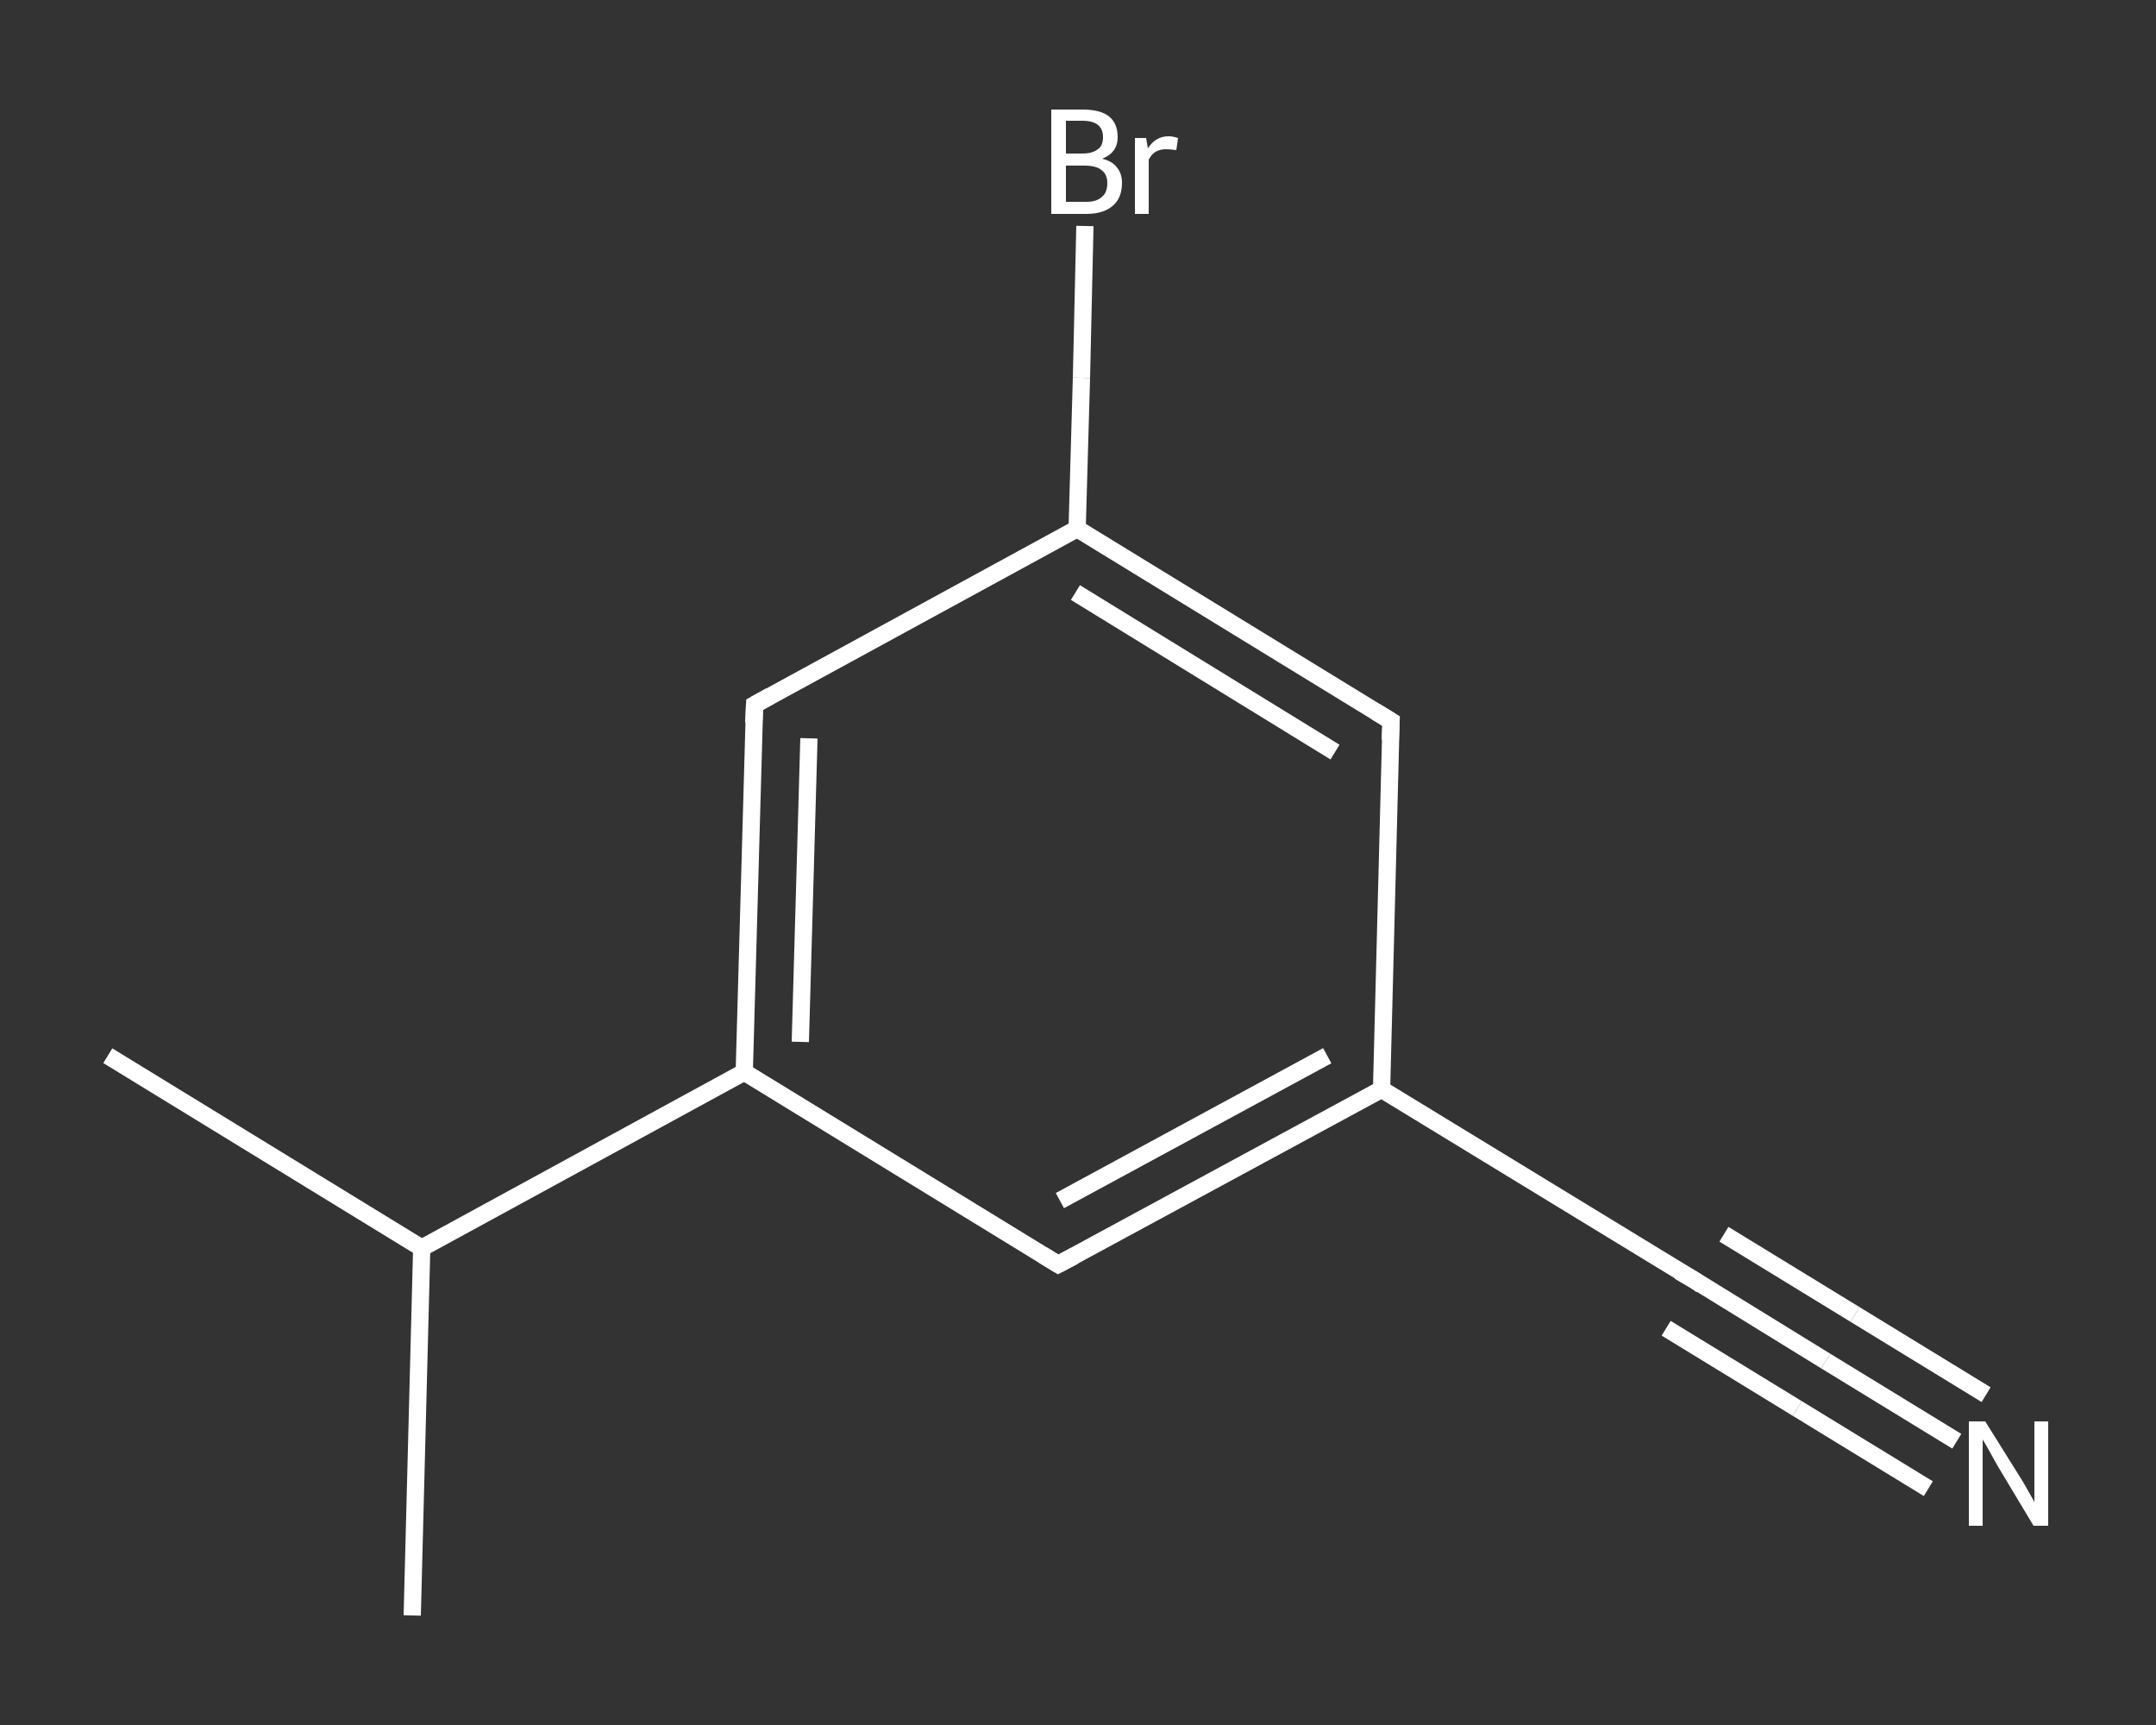 <?xml version='1.0' encoding='iso-8859-1'?>
<svg version='1.1' baseProfile='full'
              xmlns='http://www.w3.org/2000/svg'
                      xmlns:rdkit='http://www.rdkit.org/xml'
                      xmlns:xlink='http://www.w3.org/1999/xlink'
                  xml:space='preserve'
width='250px' height='200px' viewBox='0 0 250 200'>
<rect x="0" y="0" width="250" height="200" fill="#333333" stroke="none"/>
<!-- END OF HEADER -->
<rect style='opacity:1.0;fill:transparent;stroke:none' width='250.0' height='200.0' x='0.0' y='0.0'> </rect>
<path class='bond-0 atom-0 atom-1' d='M 12.5,122.4 L 48.9,144.7' style='fill:none;fill-rule:evenodd;stroke:#FFFFFF;stroke-width:2.0px;stroke-linecap:butt;stroke-linejoin:miter;stroke-opacity:1' />
<path class='bond-1 atom-1 atom-2' d='M 48.9,144.7 L 47.8,187.3' style='fill:none;fill-rule:evenodd;stroke:#FFFFFF;stroke-width:2.0px;stroke-linecap:butt;stroke-linejoin:miter;stroke-opacity:1' />
<path class='bond-2 atom-1 atom-3' d='M 48.9,144.7 L 86.3,124.3' style='fill:none;fill-rule:evenodd;stroke:#FFFFFF;stroke-width:2.0px;stroke-linecap:butt;stroke-linejoin:miter;stroke-opacity:1' />
<path class='bond-3 atom-3 atom-4' d='M 86.3,124.3 L 87.5,81.7' style='fill:none;fill-rule:evenodd;stroke:#FFFFFF;stroke-width:2.0px;stroke-linecap:butt;stroke-linejoin:miter;stroke-opacity:1' />
<path class='bond-3 atom-3 atom-4' d='M 92.8,120.8 L 93.8,85.6' style='fill:none;fill-rule:evenodd;stroke:#FFFFFF;stroke-width:2.0px;stroke-linecap:butt;stroke-linejoin:miter;stroke-opacity:1' />
<path class='bond-4 atom-4 atom-5' d='M 87.5,81.7 L 124.9,61.3' style='fill:none;fill-rule:evenodd;stroke:#FFFFFF;stroke-width:2.0px;stroke-linecap:butt;stroke-linejoin:miter;stroke-opacity:1' />
<path class='bond-5 atom-5 atom-6' d='M 124.9,61.3 L 125.4,43.8' style='fill:none;fill-rule:evenodd;stroke:#FFFFFF;stroke-width:2.0px;stroke-linecap:butt;stroke-linejoin:miter;stroke-opacity:1' />
<path class='bond-5 atom-5 atom-6' d='M 125.4,43.8 L 125.8,26.2' style='fill:none;fill-rule:evenodd;stroke:#FFFFFF;stroke-width:2.0px;stroke-linecap:butt;stroke-linejoin:miter;stroke-opacity:1' />
<path class='bond-6 atom-5 atom-7' d='M 124.9,61.3 L 161.3,83.6' style='fill:none;fill-rule:evenodd;stroke:#FFFFFF;stroke-width:2.0px;stroke-linecap:butt;stroke-linejoin:miter;stroke-opacity:1' />
<path class='bond-6 atom-5 atom-7' d='M 124.7,68.7 L 154.8,87.2' style='fill:none;fill-rule:evenodd;stroke:#FFFFFF;stroke-width:2.0px;stroke-linecap:butt;stroke-linejoin:miter;stroke-opacity:1' />
<path class='bond-7 atom-7 atom-8' d='M 161.3,83.6 L 160.2,126.3' style='fill:none;fill-rule:evenodd;stroke:#FFFFFF;stroke-width:2.0px;stroke-linecap:butt;stroke-linejoin:miter;stroke-opacity:1' />
<path class='bond-8 atom-8 atom-9' d='M 160.2,126.3 L 196.6,148.5' style='fill:none;fill-rule:evenodd;stroke:#FFFFFF;stroke-width:2.0px;stroke-linecap:butt;stroke-linejoin:miter;stroke-opacity:1' />
<path class='bond-9 atom-9 atom-10' d='M 196.6,148.5 L 211.7,157.8' style='fill:none;fill-rule:evenodd;stroke:#FFFFFF;stroke-width:2.0px;stroke-linecap:butt;stroke-linejoin:miter;stroke-opacity:1' />
<path class='bond-9 atom-9 atom-10' d='M 211.7,157.8 L 226.9,167.1' style='fill:none;fill-rule:evenodd;stroke:#FFFFFF;stroke-width:2.0px;stroke-linecap:butt;stroke-linejoin:miter;stroke-opacity:1' />
<path class='bond-9 atom-9 atom-10' d='M 199.9,143.1 L 215.1,152.4' style='fill:none;fill-rule:evenodd;stroke:#FFFFFF;stroke-width:2.0px;stroke-linecap:butt;stroke-linejoin:miter;stroke-opacity:1' />
<path class='bond-9 atom-9 atom-10' d='M 215.1,152.4 L 230.3,161.7' style='fill:none;fill-rule:evenodd;stroke:#FFFFFF;stroke-width:2.0px;stroke-linecap:butt;stroke-linejoin:miter;stroke-opacity:1' />
<path class='bond-9 atom-9 atom-10' d='M 193.2,154.0 L 208.4,163.3' style='fill:none;fill-rule:evenodd;stroke:#FFFFFF;stroke-width:2.0px;stroke-linecap:butt;stroke-linejoin:miter;stroke-opacity:1' />
<path class='bond-9 atom-9 atom-10' d='M 208.4,163.3 L 223.6,172.6' style='fill:none;fill-rule:evenodd;stroke:#FFFFFF;stroke-width:2.0px;stroke-linecap:butt;stroke-linejoin:miter;stroke-opacity:1' />
<path class='bond-10 atom-8 atom-11' d='M 160.2,126.3 L 122.7,146.6' style='fill:none;fill-rule:evenodd;stroke:#FFFFFF;stroke-width:2.0px;stroke-linecap:butt;stroke-linejoin:miter;stroke-opacity:1' />
<path class='bond-10 atom-8 atom-11' d='M 153.9,122.4 L 122.9,139.2' style='fill:none;fill-rule:evenodd;stroke:#FFFFFF;stroke-width:2.0px;stroke-linecap:butt;stroke-linejoin:miter;stroke-opacity:1' />
<path class='bond-11 atom-11 atom-3' d='M 122.7,146.6 L 86.3,124.3' style='fill:none;fill-rule:evenodd;stroke:#FFFFFF;stroke-width:2.0px;stroke-linecap:butt;stroke-linejoin:miter;stroke-opacity:1' />
<path d='M 87.4,83.8 L 87.5,81.7 L 89.3,80.7' style='fill:none;stroke:#FFFFFF;stroke-width:2.0px;stroke-linecap:butt;stroke-linejoin:miter;stroke-opacity:1;' />
<path d='M 159.5,82.5 L 161.3,83.6 L 161.2,85.8' style='fill:none;stroke:#FFFFFF;stroke-width:2.0px;stroke-linecap:butt;stroke-linejoin:miter;stroke-opacity:1;' />
<path d='M 194.7,147.4 L 196.6,148.5 L 197.3,149.0' style='fill:none;stroke:#FFFFFF;stroke-width:2.0px;stroke-linecap:butt;stroke-linejoin:miter;stroke-opacity:1;' />
<path d='M 124.6,145.6 L 122.7,146.6 L 120.9,145.5' style='fill:none;stroke:#FFFFFF;stroke-width:2.0px;stroke-linecap:butt;stroke-linejoin:miter;stroke-opacity:1;' />
<path class='atom-6' d='M 127.8 18.4
Q 129.0 18.7, 129.5 19.4
Q 130.1 20.1, 130.1 21.2
Q 130.1 22.9, 129.1 23.8
Q 128.0 24.8, 126.0 24.8
L 121.9 24.8
L 121.9 12.7
L 125.5 12.7
Q 127.6 12.7, 128.6 13.5
Q 129.6 14.3, 129.6 15.9
Q 129.6 17.7, 127.8 18.4
M 123.6 14.0
L 123.6 17.8
L 125.5 17.8
Q 126.7 17.8, 127.3 17.3
Q 127.9 16.9, 127.9 15.9
Q 127.9 14.0, 125.5 14.0
L 123.6 14.0
M 126.0 23.4
Q 127.2 23.4, 127.8 22.8
Q 128.4 22.3, 128.4 21.2
Q 128.4 20.2, 127.7 19.7
Q 127.1 19.2, 125.7 19.2
L 123.6 19.2
L 123.6 23.4
L 126.0 23.4
' fill='#FFFFFF'/>
<path class='atom-6' d='M 132.9 16.0
L 133.1 17.2
Q 134.0 15.8, 135.5 15.8
Q 136.0 15.8, 136.6 16.0
L 136.4 17.4
Q 135.6 17.3, 135.2 17.3
Q 134.5 17.3, 134.0 17.6
Q 133.6 17.8, 133.2 18.5
L 133.2 24.8
L 131.6 24.8
L 131.6 16.0
L 132.9 16.0
' fill='#FFFFFF'/>
<path class='atom-10' d='M 230.2 164.8
L 234.2 171.2
Q 234.6 171.8, 235.2 172.9
Q 235.9 174.1, 235.9 174.2
L 235.9 164.8
L 237.5 164.8
L 237.5 176.9
L 235.8 176.9
L 231.6 169.9
Q 231.1 169.0, 230.6 168.1
Q 230.1 167.2, 229.9 166.9
L 229.9 176.9
L 228.3 176.9
L 228.3 164.8
L 230.2 164.8
' fill='#FFFFFF'/>
</svg>
